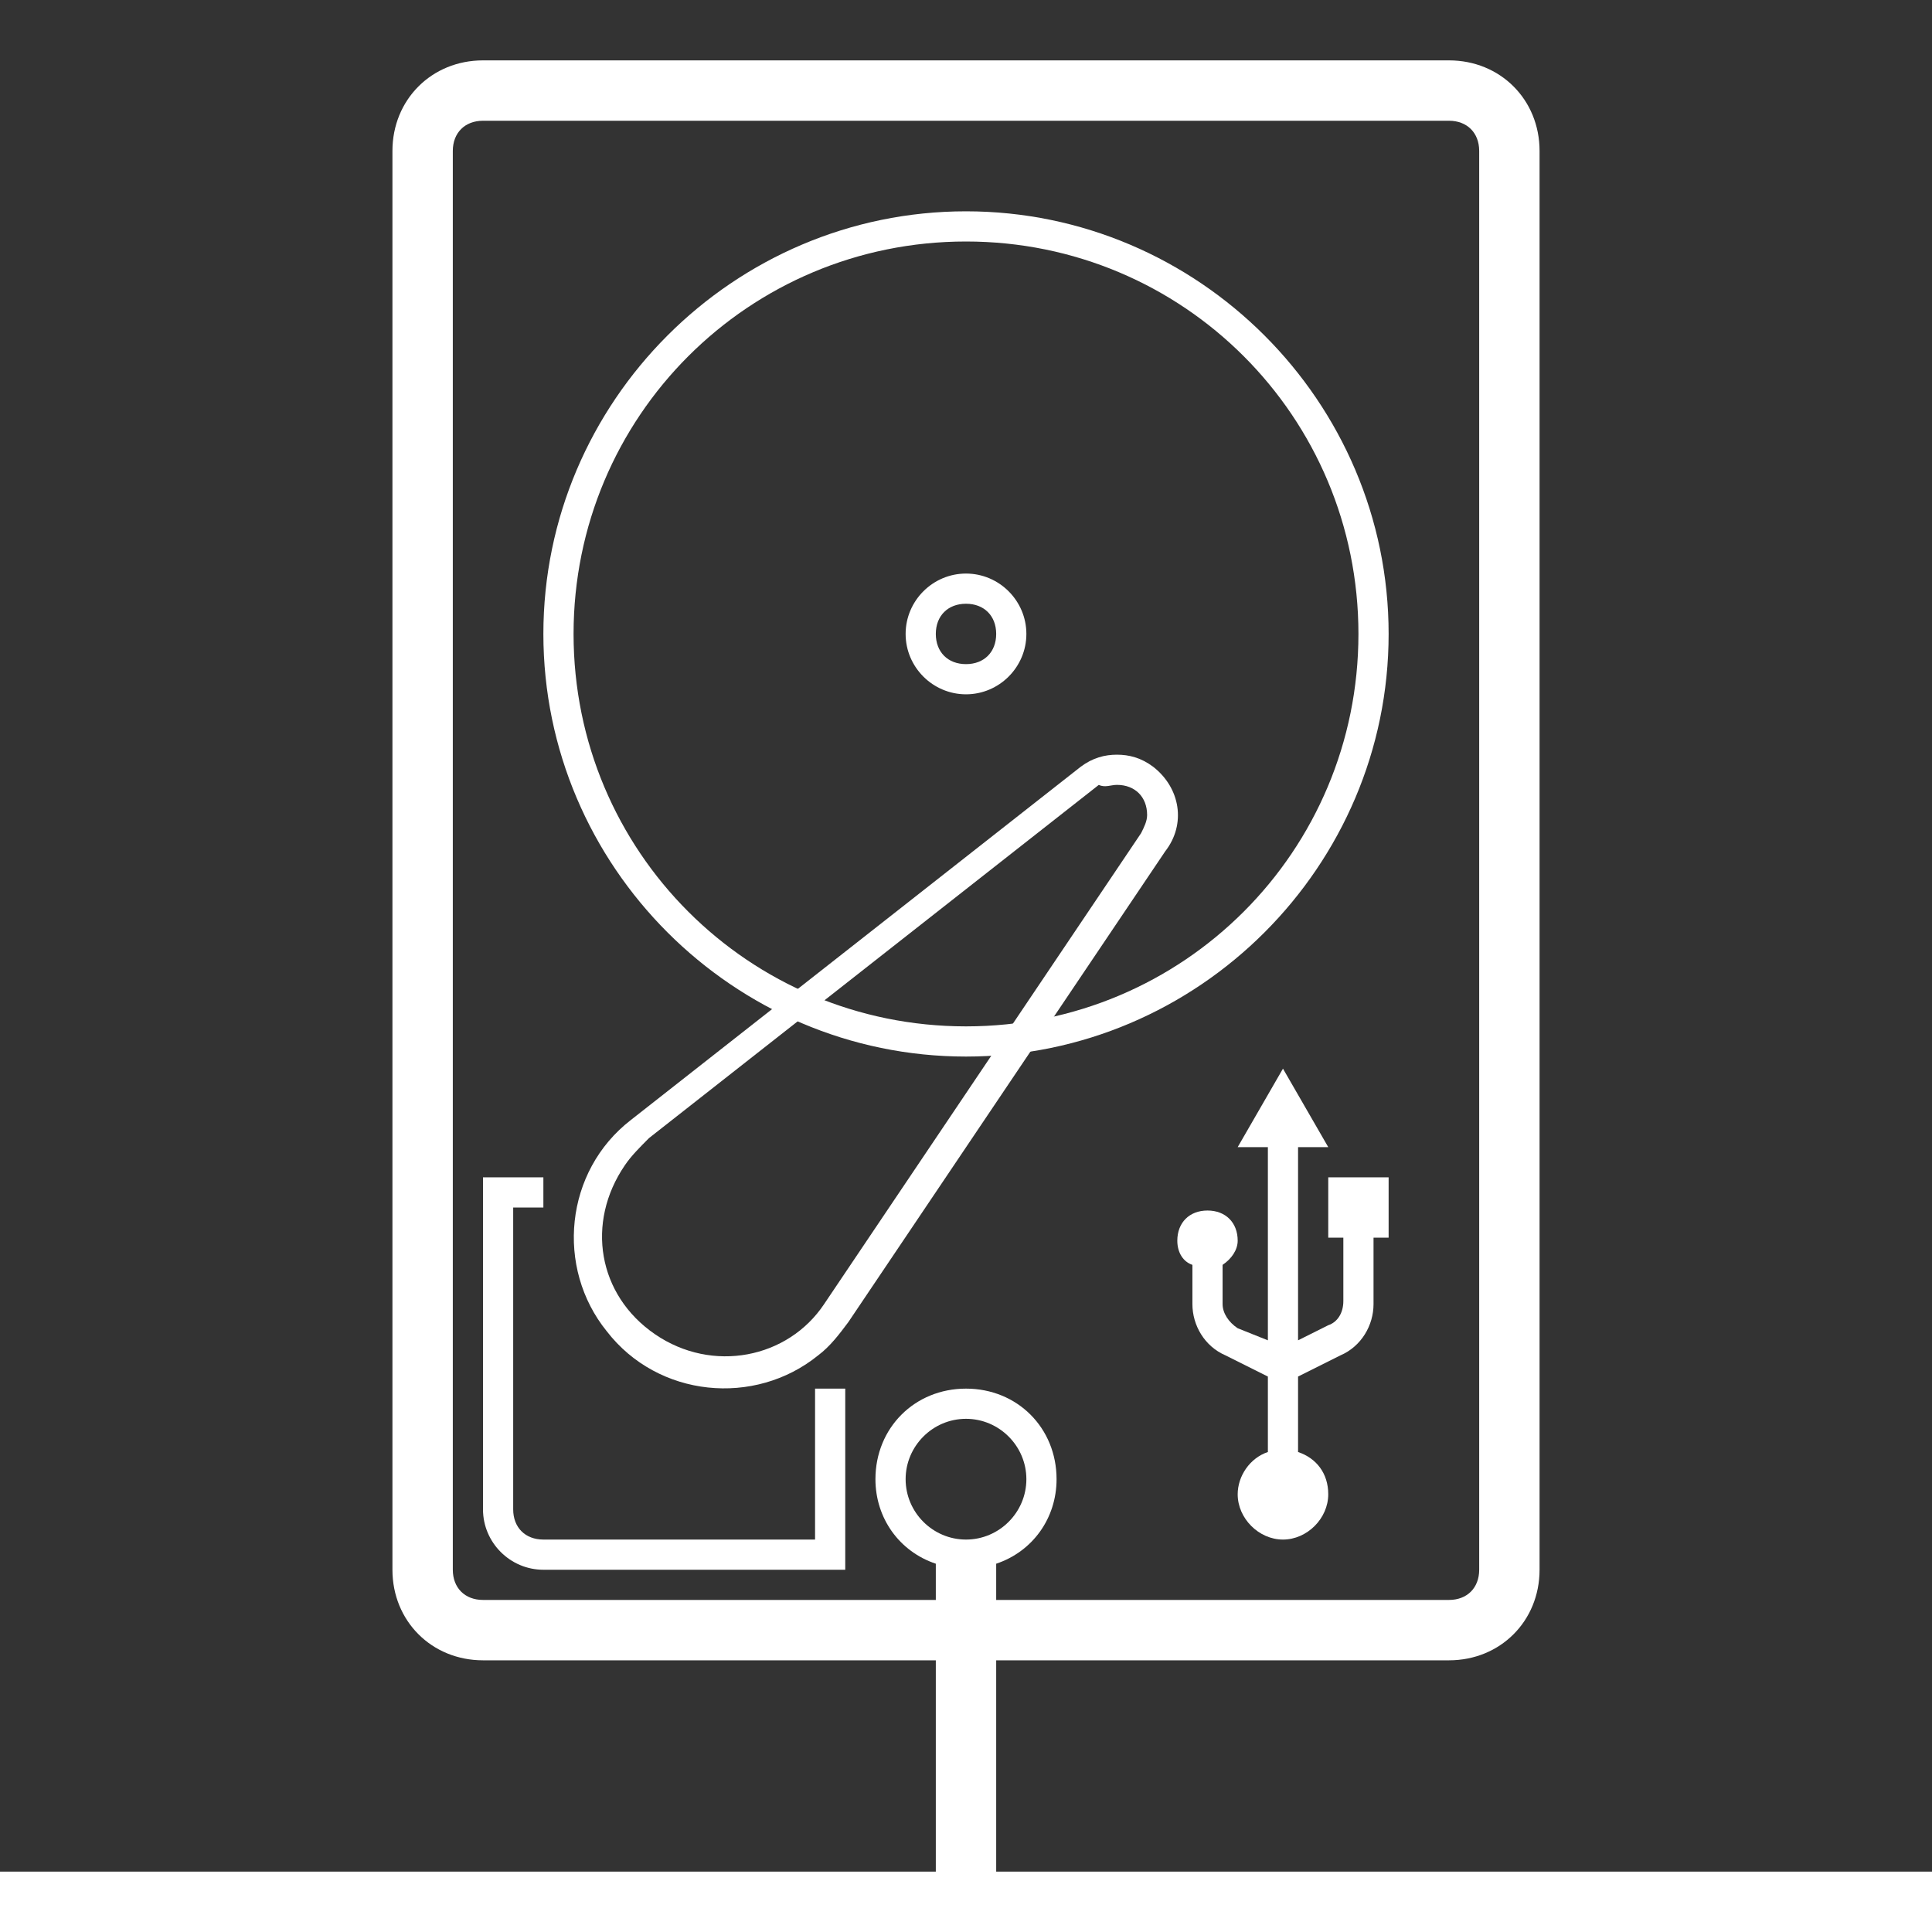 <svg xmlns="http://www.w3.org/2000/svg" x="0px" y="0px" viewBox="0 0 64 64" fill="#fff"><rect x="0" y="0" width="64" height="64" fill="#333333" stroke="none"/><path d="M48,4c0.6,0,1,0.4,1,1v47c0,0.6-0.4,1-1,1H16c-0.6,0-1-0.4-1-1V5c0-0.6,0.4-1,1-1H48 M48,2H16c-1.7,0-3,1.3-3,3v47 c0,1.7,1.3,3,3,3h32c1.7,0,3-1.3,3-3V5C51,3.3,49.7,2,48,2z"/><path d="M32,8c7.2,0,13,5.8,13,13s-5.8,13-13,13s-13-5.8-13-13S24.8,8,32,8 M32,7c-7.7,0-14,6.3-14,14s6.3,14,14,14s14-6.3,14-14 S39.7,7,32,7z"/><path d="M32,20c0.6,0,1,0.4,1,1s-0.4,1-1,1s-1-0.4-1-1S31.4,20,32,20 M32,19c-1.1,0-2,0.9-2,2s0.9,2,2,2c1.1,0,2-0.9,2-2 S33.1,19,32,19z"/><path d="M37,26c0.6,0,1,0.4,1,1c0,0.2-0.1,0.4-0.2,0.6L27.3,43.2c-1.2,1.8-3.7,2.3-5.6,1s-2.3-3.7-1-5.6c0.2-0.3,0.5-0.6,0.8-0.9 L36.4,26C36.6,26.1,36.8,26,37,26 M37,25c-0.4,0-0.8,0.1-1.2,0.4L20.9,37.1c-2.2,1.7-2.5,4.9-0.8,7c1.7,2.2,4.9,2.5,7,0.8 c0.4-0.3,0.7-0.7,1-1.1l10.5-15.6c0.7-0.9,0.5-2.1-0.4-2.8C37.8,25.1,37.4,25,37,25z"/><path d="M27,46v5h-9c-0.6,0-1-0.4-1-1V40h1v-1h-2v11c0,1.1,0.9,2,2,2h10v-6H27z"/><path d="M43,45"/><path d="M42,46"/><path d="M44,39v2h0.5v2.1c0,0.4-0.2,0.7-0.5,0.8l-1,0.5V38h1l-1.5-2.6L41,38h1v6.4L41,44c-0.3-0.2-0.5-0.5-0.5-0.8v-1.3 c0.3-0.2,0.5-0.5,0.5-0.8c0-0.6-0.4-1-1-1s-1,0.4-1,1c0,0.4,0.2,0.7,0.5,0.8v1.3c0,0.7,0.4,1.4,1.1,1.7l1.4,0.7v2.5 c-0.6,0.2-1,0.8-1,1.4c0,0.8,0.7,1.5,1.5,1.5s1.5-0.7,1.5-1.5c0-0.7-0.4-1.2-1-1.4v-2.5l1.4-0.7c0.7-0.3,1.1-1,1.1-1.7V41H46v-2H44z"/><path d="M33,62V51.8c1.2-0.4,2-1.5,2-2.8c0-1.7-1.3-3-3-3s-3,1.3-3,3c0,1.3,0.8,2.4,2,2.8V62H0v2h64v-2H33z M30,49c0-1.1,0.9-2,2-2 c1.1,0,2,0.9,2,2s-0.9,2-2,2S30,50.1,30,49z"/></svg>
